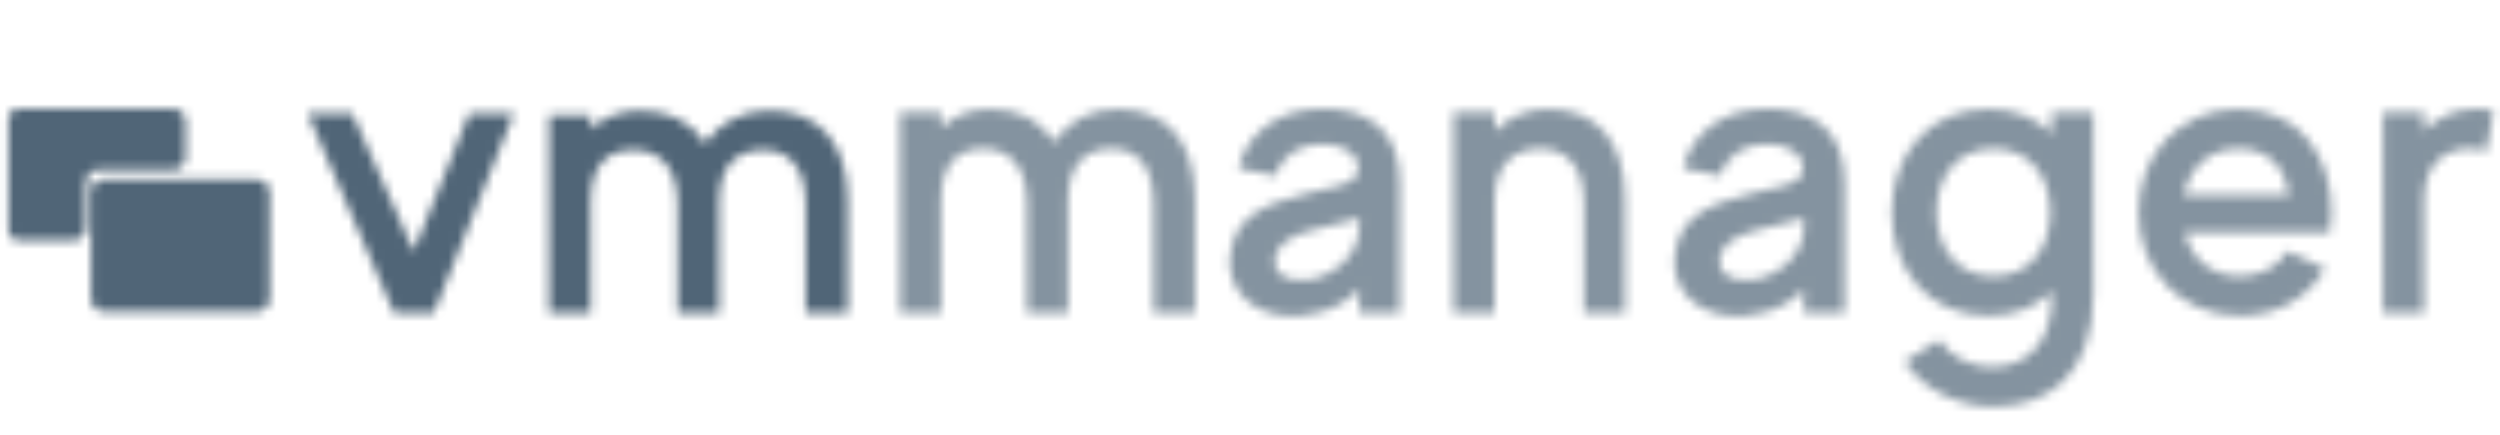 <svg width="276" height="48" viewBox="0 0 276 48" fill="none" xmlns="http://www.w3.org/2000/svg">
<mask id="mask0_2_95" style="mask-type:alpha" maskUnits="userSpaceOnUse" x="0" y="12" width="276" height="33">
<mask id="mask1_2_95" style="mask-type:luminance" maskUnits="userSpaceOnUse" x="0" y="0" width="276" height="48">
<path d="M275.771 0H0.771V48H275.771V0Z" fill="white"/>
</mask>
<g mask="url(#mask1_2_95)">
<g opacity="0.7">
<path d="M123.394 12.047C120.342 12.047 117.958 13.38 116.384 15.68C114.906 13.289 112.474 12.047 109.279 12.047C107.038 12.047 105.274 12.829 103.891 14.116V12.369H99.361V34.534H103.891V22.164C103.891 18.025 105.751 16.416 108.564 16.416C111.235 16.416 113.38 18.117 113.38 22.44V34.534H117.91V22.164C117.91 18.025 119.913 16.416 122.727 16.416C125.349 16.416 127.352 18.117 127.352 22.44V34.534H131.93V22.026C131.93 15.634 128.83 12.047 123.394 12.047Z" fill="white"/>
<path d="M146.051 12C140.091 12 137.325 15.771 136.753 18.576L140.854 19.404C141.522 17.058 143.429 16.001 145.717 15.909C147.672 15.771 150.248 16.736 149.914 18.898C149.676 20.461 147.148 20.645 144.192 21.381C139.47 22.577 136.324 23.864 135.799 28.233C135.37 31.866 138.278 35.315 143.667 34.855C147.243 34.533 149.199 32.878 150.057 31.912V34.533H154.539V20.14C154.539 14.253 150.868 12 146.051 12ZM150.057 25.06C150.057 28.555 146.623 30.716 144.287 30.9C141.76 31.084 140.902 30.164 140.759 29.153C140.616 28.279 140.854 26.394 144.955 25.382C148.006 24.646 150.057 24.094 150.057 24.094V25.06Z" fill="white"/>
<path d="M170.908 12.047C168.524 12.047 166.522 12.967 164.996 14.484V12.369H160.465V34.534H164.996V22.164C164.996 18.025 167.237 16.416 170.05 16.416C172.721 16.416 174.867 18.117 174.867 22.44V34.534H179.396V22.026C179.396 15.634 176.297 12.047 170.908 12.047Z" fill="white"/>
<path d="M195.147 12C189.186 12 186.421 15.771 185.849 18.576L189.95 19.404C190.618 17.058 192.525 16.001 194.814 15.909C196.77 15.771 199.344 16.736 199.011 18.898C198.772 20.461 196.244 20.645 193.288 21.381C188.568 22.577 185.42 23.864 184.895 28.233C184.466 31.866 187.376 35.315 192.763 34.855C196.339 34.533 198.294 32.878 199.154 31.912V34.533H203.636V20.14C203.636 14.253 199.964 12 195.147 12ZM199.154 25.06C199.154 28.555 195.72 30.716 193.383 30.9C190.856 31.084 189.998 30.164 189.855 29.153C189.712 28.279 189.95 26.394 194.051 25.382C197.102 24.646 199.154 24.094 199.154 24.094V25.06Z" fill="white"/>
<path d="M226.53 12.369V14.76C224.861 13.059 222.477 12.047 219.52 12.047C212.843 12.047 208.838 17.197 208.838 23.451C208.838 29.706 212.843 34.856 219.52 34.856C222.477 34.856 224.861 33.844 226.53 32.143V32.786C226.53 37.937 223.669 40.512 219.901 40.512C217.469 40.512 215.228 39.317 214.084 37.523L210.269 39.914C212.225 42.903 216.039 44.881 220.044 44.881C225.91 44.881 231.107 41.616 231.107 32.373V12.369H226.53ZM220.092 30.487C215.944 30.487 213.798 27.268 213.798 23.451C213.798 19.634 215.896 16.416 220.092 16.416C224.241 16.416 226.339 19.634 226.339 23.451C226.339 27.268 224.193 30.487 220.092 30.487Z" fill="white"/>
<path d="M257.216 25.659C257.359 24.923 257.407 24.187 257.407 23.451C257.407 17.197 253.831 12.047 247.155 12.047C240.478 12.047 236.092 17.197 236.092 23.451C236.092 29.706 240.621 34.856 247.298 34.856C251.541 34.856 254.832 32.786 256.692 29.66L252.542 27.728C251.493 29.384 249.729 30.487 247.298 30.487C243.96 30.487 241.861 28.418 241.194 25.659H257.216ZM247.155 16.416C250.588 16.416 252.256 18.623 252.733 21.52H241.098C241.718 18.623 243.722 16.416 247.155 16.416Z" fill="white"/>
<path d="M273.522 12C271.138 12 269.136 12.92 267.609 14.437V12.368H263.079V34.533H267.609V22.163C267.609 18.024 269.897 16.415 272.664 16.415C273.331 16.415 273.904 16.507 274.476 16.736L275.334 12.184C274.762 12.092 274.142 12 273.522 12Z" fill="white"/>
</g>
<path d="M28.393 19.83H11.425C10.666 19.83 10.05 20.444 10.05 21.201V33C10.05 33.757 10.666 34.371 11.425 34.371H28.393C29.153 34.371 29.768 33.757 29.768 33V21.201C29.768 20.444 29.153 19.83 28.393 19.83Z" fill="#FF47A0"/>
<path d="M0.771 13.371C0.771 12.614 1.387 12 2.146 12H19.114C19.874 12 20.489 12.614 20.489 13.371V17.366C20.489 18.123 19.874 18.737 19.114 18.737H10.868C10.108 18.737 9.493 19.351 9.493 20.109V25.17C9.493 25.927 8.877 26.541 8.118 26.541H2.146C1.387 26.541 0.771 25.927 0.771 25.17V13.371Z" fill="#FF47A0"/>
<path d="M51.802 12.543L45.675 27.74L38.894 12.543H33.973L43.503 34.54H47.894L56.723 12.543H51.802Z" fill="white"/>
<path d="M84.943 12.223C81.855 12.223 79.443 13.546 77.851 15.828C76.355 13.455 73.894 12.223 70.662 12.223C68.394 12.223 66.609 12.998 65.21 14.276V12.706H60.626V34.539H65.21V22.263C65.21 18.155 67.091 16.558 69.938 16.558C72.64 16.558 74.811 18.247 74.811 22.537V34.539H79.395V22.263C79.395 18.155 81.421 16.558 84.268 16.558C86.921 16.558 88.948 18.247 88.948 22.537V34.539H93.58V22.126C93.58 15.782 90.444 12.223 84.943 12.223Z" fill="white"/>
</g>
</mask>
<g mask="url(#mask0_2_95)">
<path d="M1798 -27H-148V73H1798V-27Z" fill="#506577"/>
</g>
</svg>
